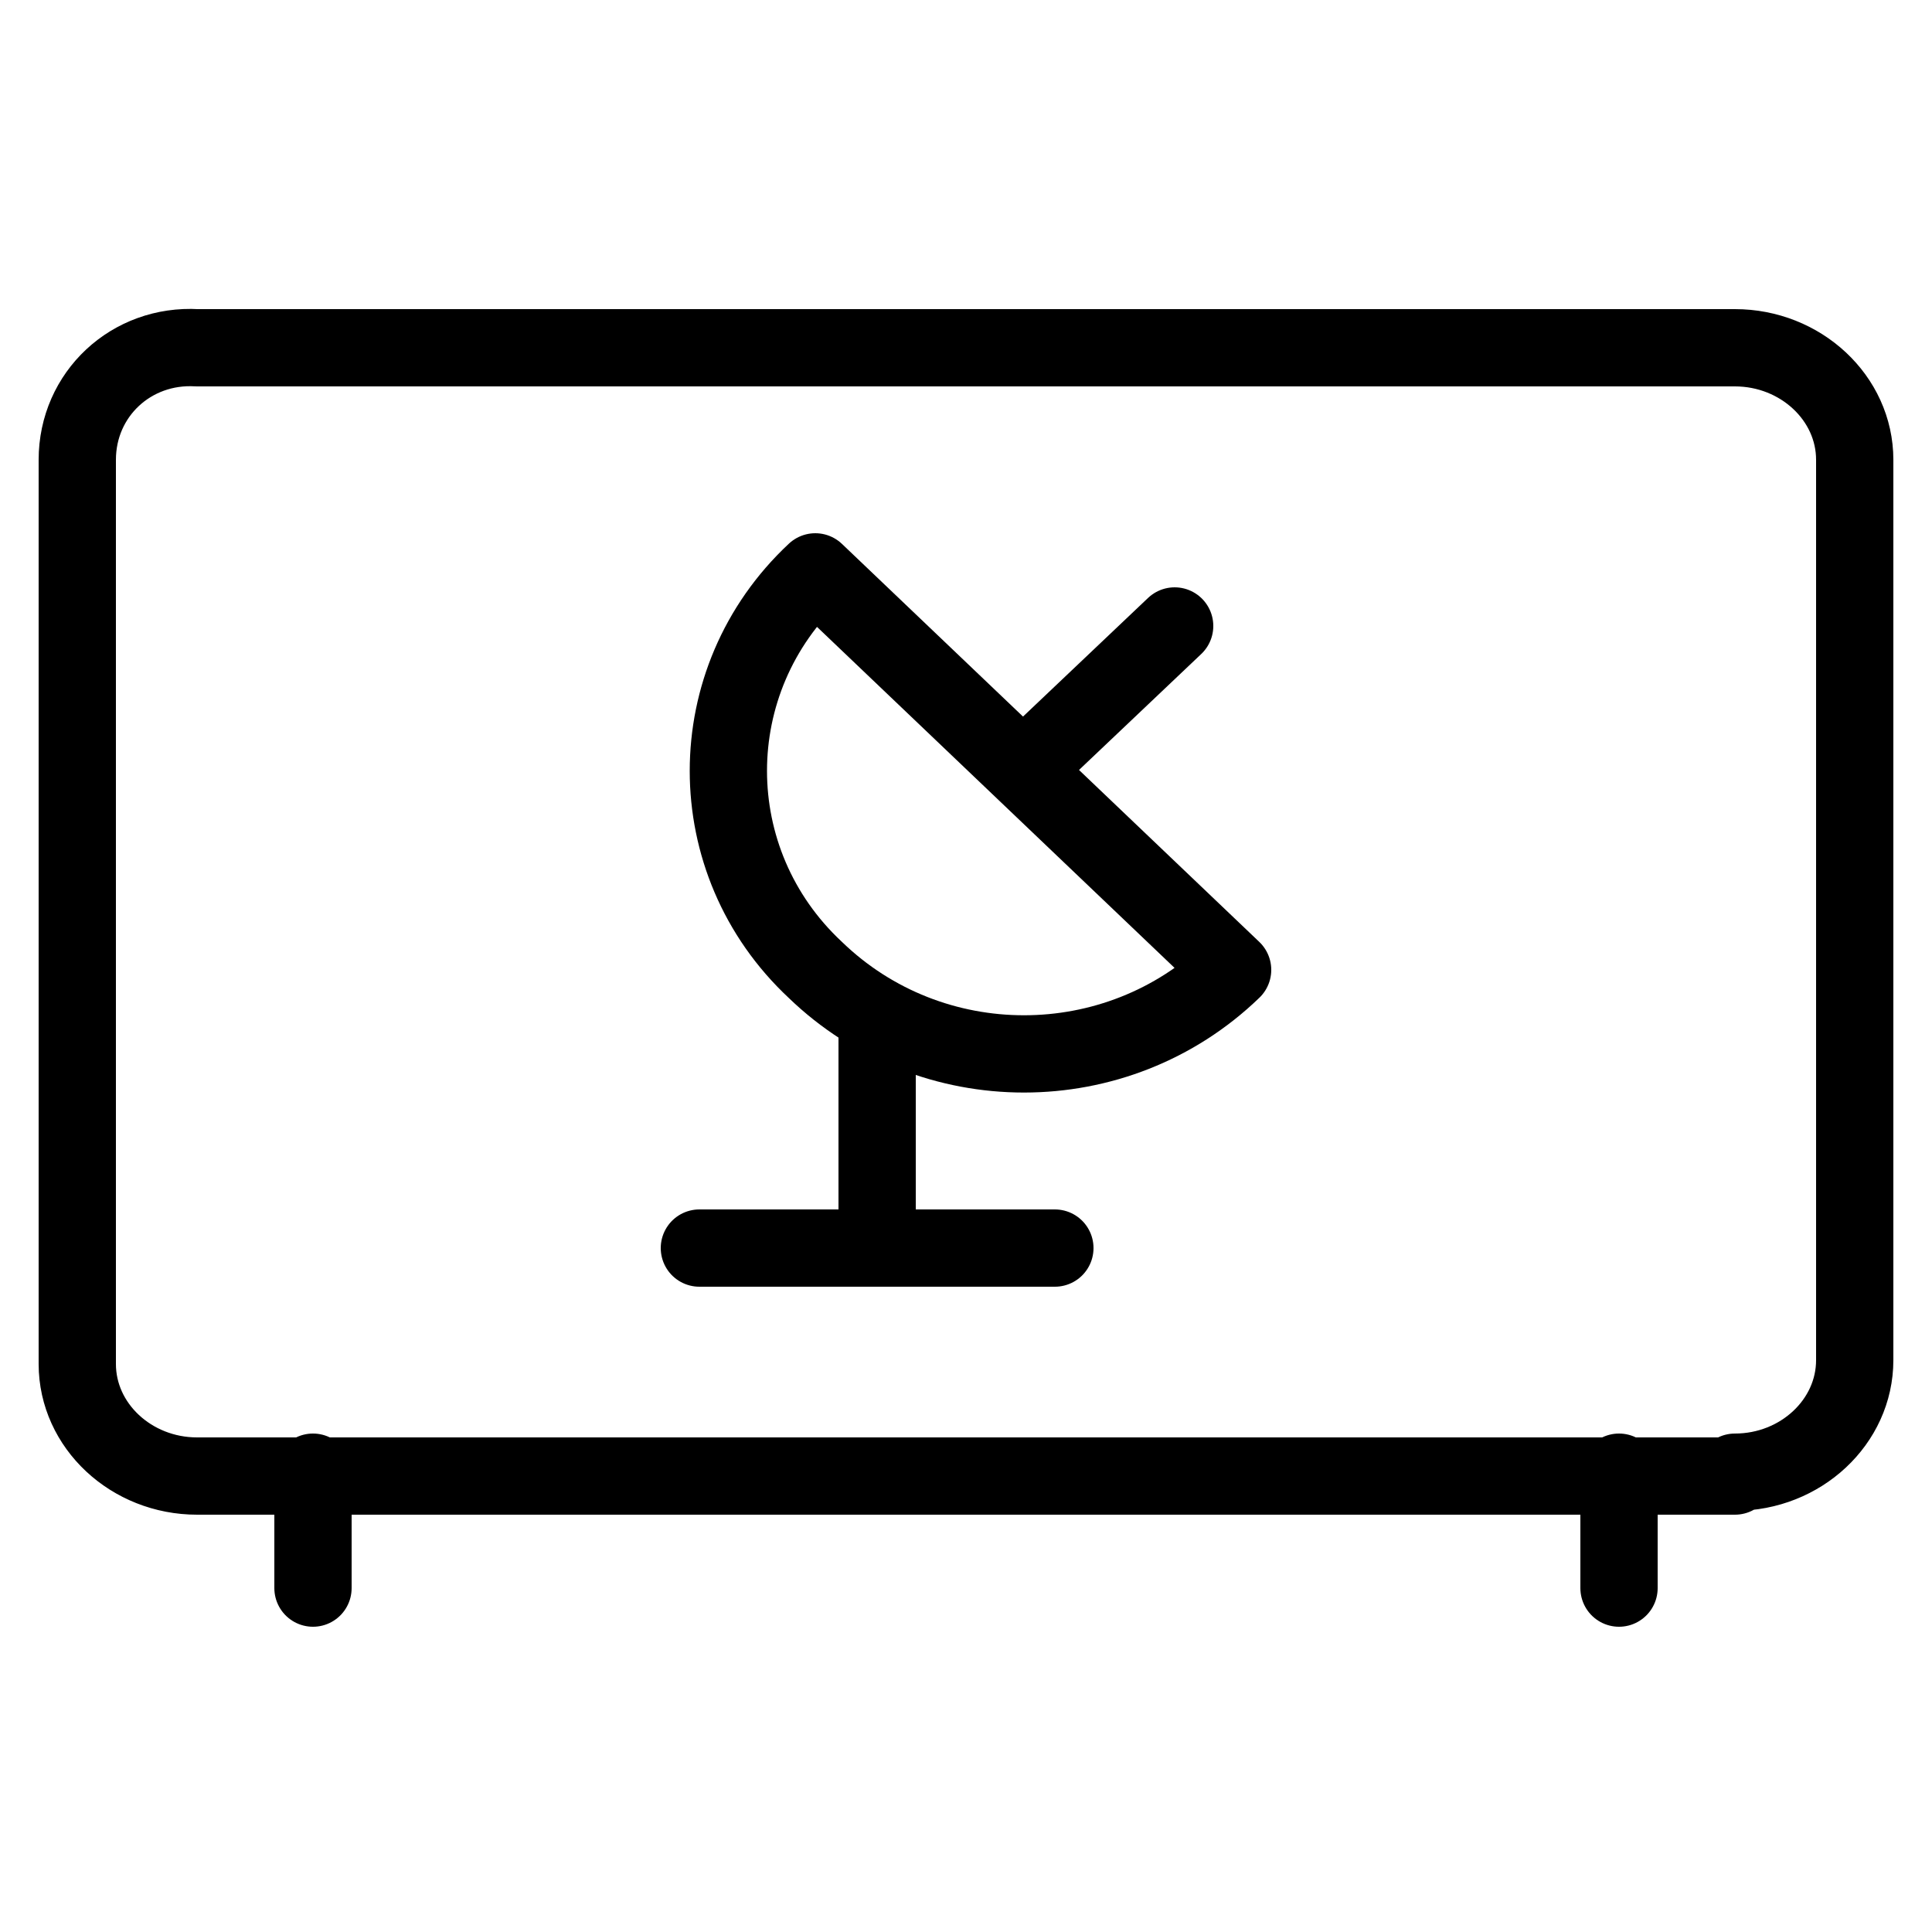 <?xml version="1.0" encoding="utf-8"?>
<!-- Generator: Adobe Illustrator 26.1.0, SVG Export Plug-In . SVG Version: 6.00 Build 0)  -->
<svg version="1.1" id="Livello_1" xmlns="http://www.w3.org/2000/svg" xmlns:xlink="http://www.w3.org/1999/xlink" x="0px" y="0px"
	 viewBox="0 0 50 50" style="enable-background:new 0 0 50 50;" xml:space="preserve">
<style type="text/css">
	.st0{fill:none;}
	.st1{fill:none;stroke:#000000;stroke-width:2;stroke-linecap:round;stroke-linejoin:round;stroke-miterlimit:10;}
</style>
<rect class="st0" width="50" height="50"/>
<g>
	<path class="st1" d="M44.9,38.1c1.7,0,3.1-1.3,3.1-2.9V11.9c0-1.6-1.4-2.9-3.1-2.9H5.1C3.4,8.9,2,10.2,2,11.9v23.4
		c0,1.6,1.4,2.9,3.1,2.9H44.9z"/>
	<line class="st1" x1="8.1" y1="38.1" x2="8.1" y2="41.1"/>
	<line class="st1" x1="41.9" y1="38.1" x2="41.9" y2="41.1"/>
	<path class="st1" d="M21.1,14.8l10.8,10.3c-3,2.9-7.8,2.9-10.8,0C18.1,22.3,18.1,17.6,21.1,14.8z"/>
	<line class="st1" x1="26.5" y1="19.9" x2="30.4" y2="16.2"/>
	<line class="st1" x1="22.7" y1="26.3" x2="22.7" y2="32.3"/>
	<line class="st1" x1="18.1" y1="32.3" x2="27.3" y2="32.3"/>
</g>
</svg>
